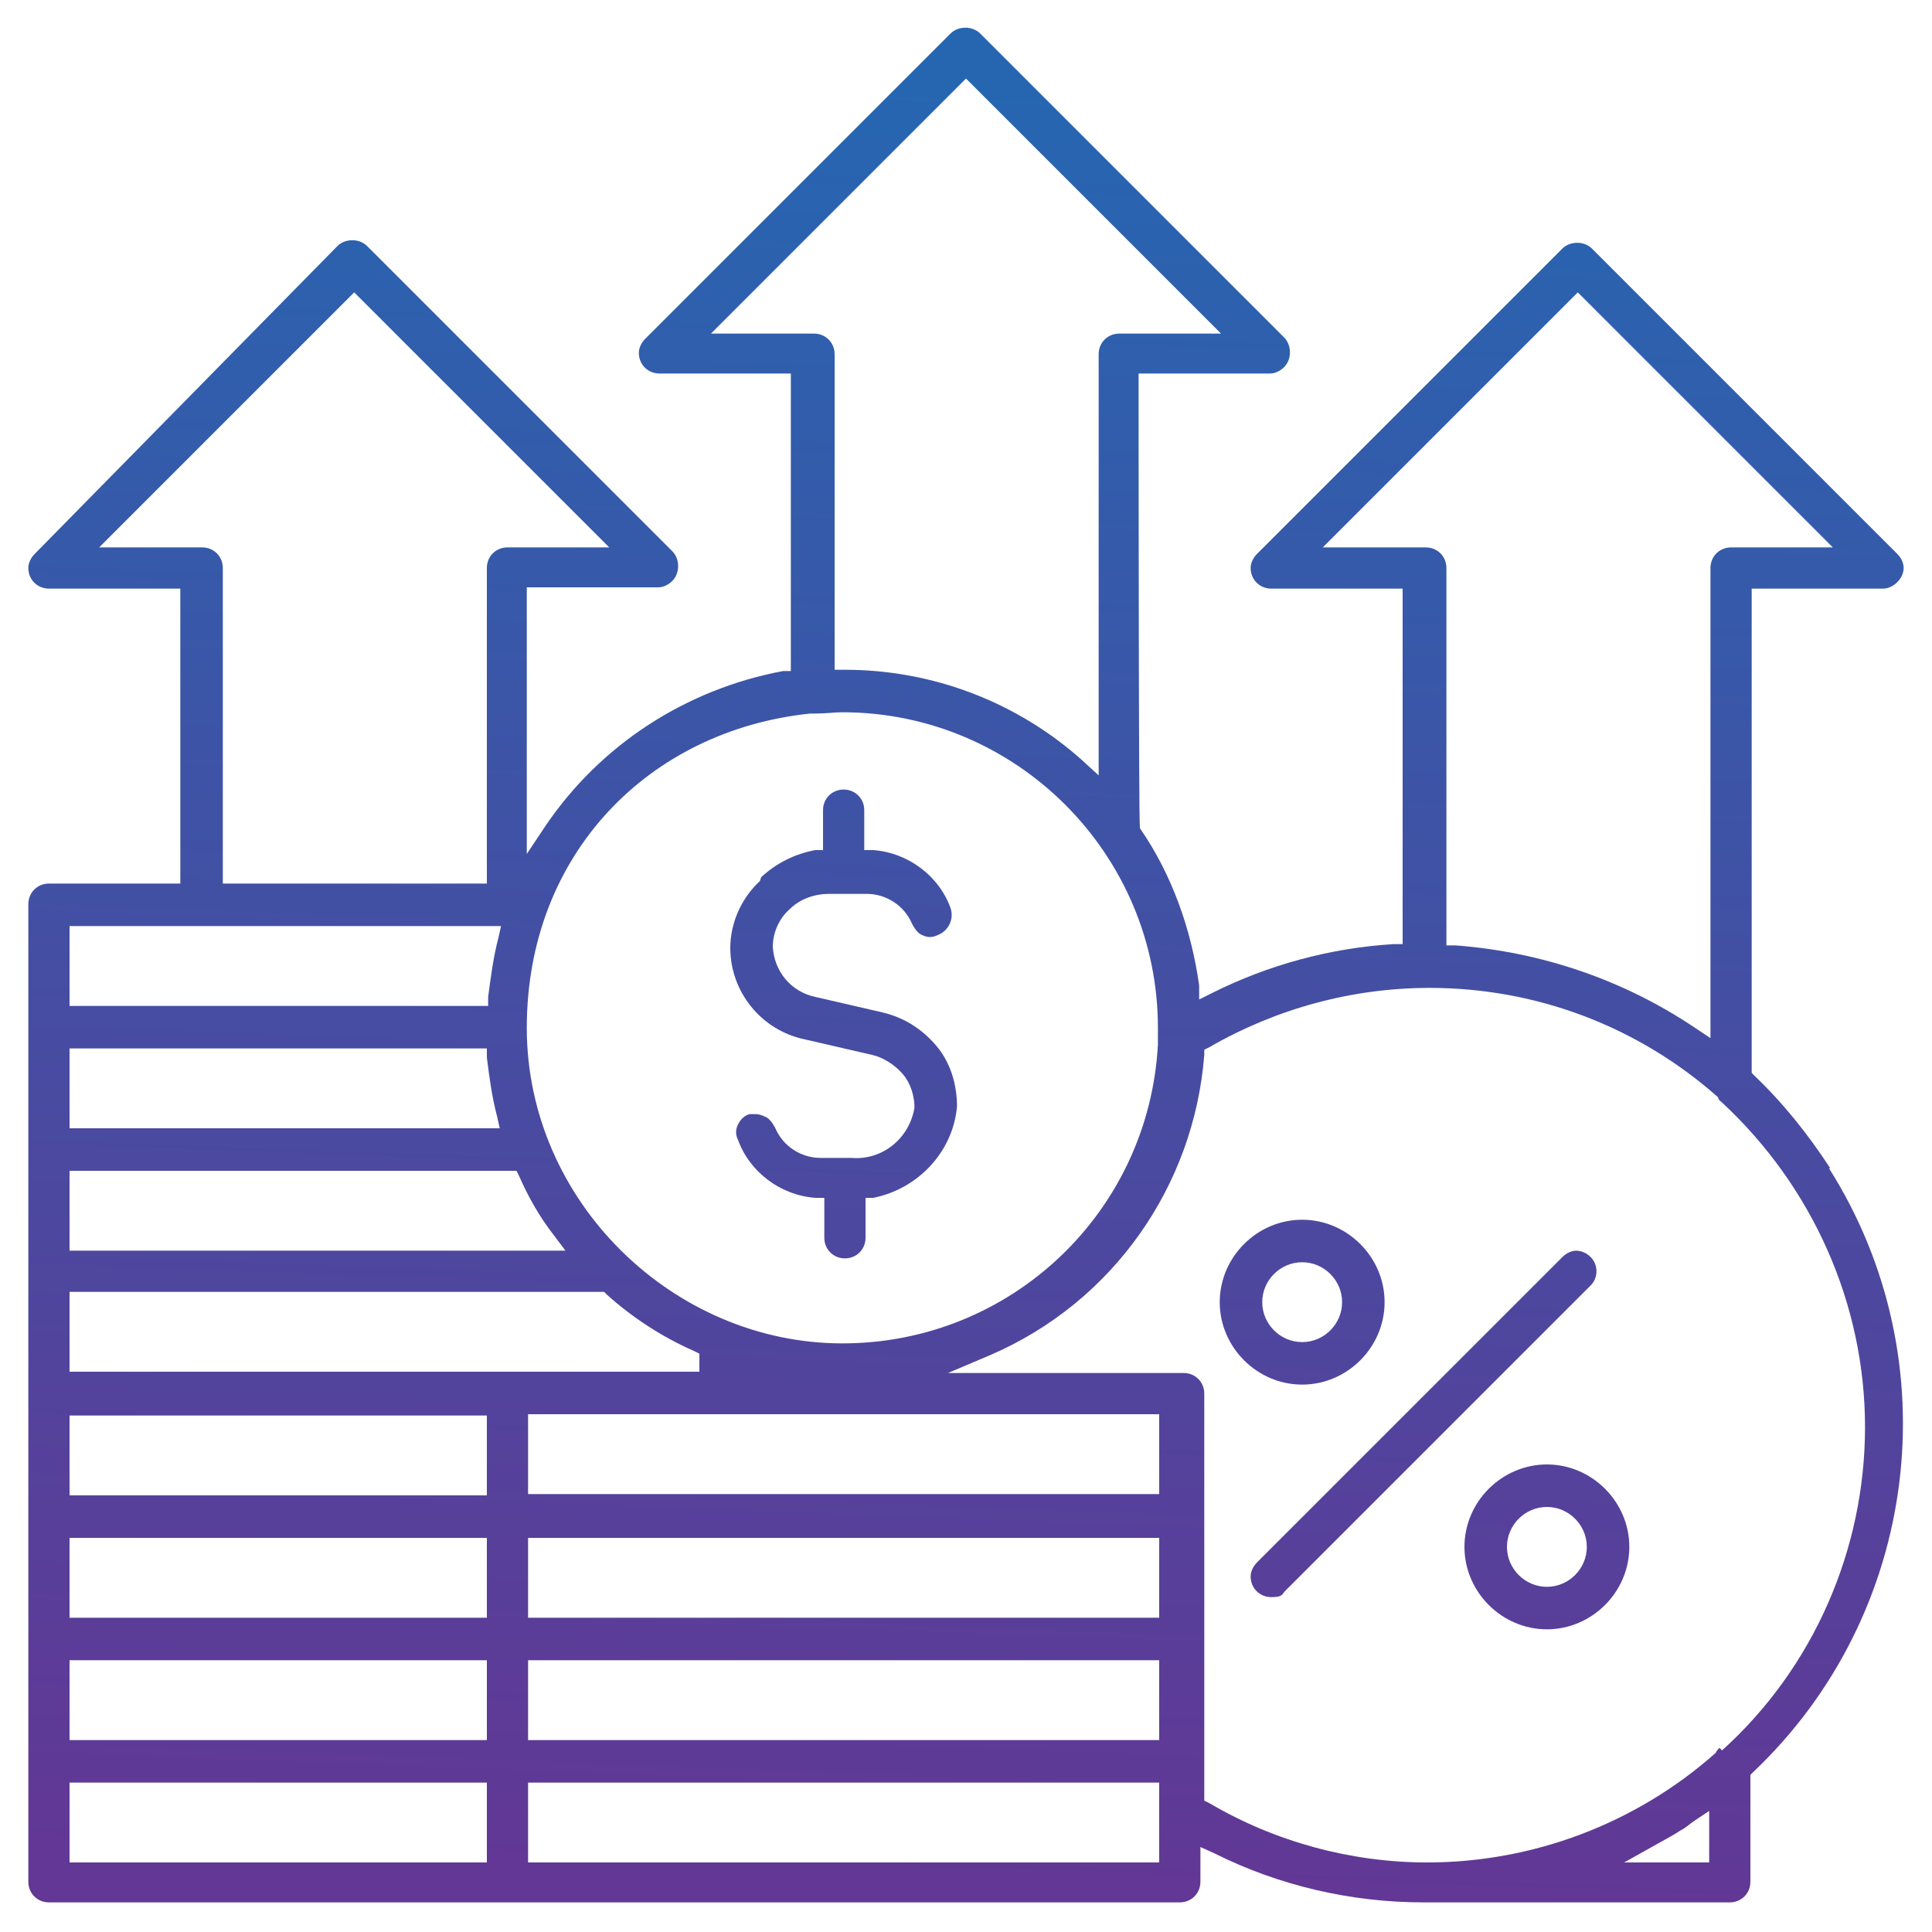 <?xml version="1.0" encoding="UTF-8"?>
<svg id="Layer_1" xmlns="http://www.w3.org/2000/svg" version="1.1" xmlns:xlink="http://www.w3.org/1999/xlink" viewBox="0 0 150 150">
  <!-- Generator: Adobe Illustrator 29.8.0, SVG Export Plug-In . SVG Version: 2.1.1 Build 160)  -->
  <defs>
    <style>
      .st0 {
        fill: url(#linear-gradient2);
      }

      .st1 {
        fill: url(#linear-gradient1);
      }

      .st2 {
        fill: url(#linear-gradient4);
      }

      .st3 {
        fill: url(#linear-gradient3);
      }

      .st4 {
        fill: url(#linear-gradient);
      }
    </style>
    <linearGradient id="linear-gradient" x1="77.6" y1="6.6" x2="72.5" y2="146" gradientUnits="userSpaceOnUse">
      <stop offset="0" stop-color="#2666b1"/>
      <stop offset="1" stop-color="#623795"/>
    </linearGradient>
    <linearGradient id="linear-gradient1" x1="114.3" y1="7.9" x2="109.3" y2="147.3" xlink:href="#linear-gradient"/>
    <linearGradient id="linear-gradient2" x1="104.5" y1="7.6" x2="99.4" y2="147" xlink:href="#linear-gradient"/>
    <linearGradient id="linear-gradient3" x1="124.1" y1="8.3" x2="119.1" y2="147.7" xlink:href="#linear-gradient"/>
    <linearGradient id="linear-gradient4" x1="68.2" y1="6.3" x2="63.1" y2="145.7" xlink:href="#linear-gradient"/>
  </defs>
  <path class="st4" d="M142.1,90.7c-1.7-2.6-3.6-5-5.9-7.2l-.2-.2v-37.6h10.2c.4,0,.8-.2,1.1-.5.3-.3.5-.7.5-1.1s-.2-.8-.5-1.1l-23.7-23.7c-.6-.6-1.7-.6-2.3,0l-23.7,23.7c-.3.3-.5.7-.5,1.1,0,.9.7,1.6,1.6,1.6h10.2v27.6h-.7c-4.9.3-9.7,1.6-14.1,3.8l-1,.5v-1.1c-.6-4.3-2.1-8.6-4.6-12.2v-.2c-.1,0-.1-35.1-.1-35.1h10.2c.4,0,.8-.2,1.1-.5.6-.6.6-1.7,0-2.3L76.1,2.6c-.6-.6-1.7-.6-2.3,0l-23.7,23.7c-.3.3-.5.7-.5,1.1,0,.9.7,1.6,1.6,1.6h10.2v23.1h-.6c-7.5,1.4-14.2,5.7-18.5,12.1l-1.4,2.1v-20.7h10.2c.4,0,.8-.2,1.1-.5.6-.6.6-1.7,0-2.3l-23.7-23.7c-.6-.6-1.7-.6-2.3,0L2.7,43c-.3.3-.5.7-.5,1.1,0,.9.7,1.6,1.6,1.6h10.2v22.9H3.8c-.9,0-1.6.7-1.6,1.6v75.9c0,.9.7,1.6,1.6,1.6h87.8c.9,0,1.6-.7,1.6-1.6v-2.7l1.1.5c5,2.5,10.6,3.8,16.2,3.8h23.8c.9,0,1.6-.7,1.6-1.6v-8.3l.2-.2c12.9-12.2,15.4-31.9,5.9-46.9ZM102.7,42.5l19.8-19.8,19.8,19.8h-7.9c-.9,0-1.6.7-1.6,1.6v36.5l-1.2-.8c-5.5-3.7-11.9-5.9-18.6-6.4h-.7v-29.3c0-.9-.7-1.6-1.6-1.6h-7.9ZM55.2,25.9l19.8-19.8,19.8,19.8h-7.9c-.9,0-1.6.7-1.6,1.6v32.7l-1.2-1.1c-5.1-4.6-11.7-7.1-18.5-7.1h-.8v-24.5c0-.9-.7-1.6-1.6-1.6h-7.9ZM63.1,55.4h0c0,0,.2,0,.2,0,.8,0,1.5-.1,2.1-.1,13.5,0,24.5,11,24.5,24.5v.4c0,.2,0,.5,0,.7h0c0,0,0,.2,0,.2-.7,13-11.4,23.2-24.5,23.2s-24.5-11-24.5-24.5,9.5-23.1,22-24.4ZM7.7,42.5l19.8-19.8,19.8,19.8h-7.9c-.9,0-1.6.7-1.6,1.6v24.5h-20.5v-24.5c0-.9-.7-1.6-1.6-1.6h-7.9ZM5.4,71.9h33.5l-.2.9c-.4,1.5-.6,3.1-.8,4.6v.7H5.4v-6.2ZM5.4,81.4h32.4v.7c.2,1.6.4,3.1.8,4.6l.2.9H5.4v-6.2ZM5.4,90.9h34.7l.2.4c.7,1.6,1.6,3.2,2.7,4.6l.9,1.2H5.4v-6.2ZM5.4,100.3h41.5l.2.2c2,1.8,4.3,3.3,6.8,4.4l.4.2v1.4H5.4v-6.2ZM37.8,144.6H5.4v-6.2h32.4v6.2ZM37.8,135.1H5.4v-6.2h32.4v6.2ZM37.8,125.6H5.4v-6.2h32.4v6.2ZM37.8,116.1H5.4v-6.2h32.4v6.2ZM90,141v3.6h-49v-6.2h49v2.1c0,.2,0,.3,0,.4h0ZM90,135.1h-49v-6.2h49v6.2ZM90,125.6h-49v-6.2h49v6.2ZM90,109.8v6.2h-49v-6.2M132.7,144.6h-6.6l2.5-1.4c.7-.4,1.3-.7,1.9-1.1.4-.2.7-.5,1-.7l1.2-.8v4ZM133.5,135.7h0c-.1.1-.2.2-.3.4h0c-6.2,5.5-14.2,8.5-22.4,8.5h0c-5.9,0-11.8-1.6-16.9-4.6l-.4-.2v-31.6c0-.9-.7-1.6-1.6-1.6h-18.3l3.3-1.4c9.5-4.1,15.8-13.1,16.6-23.3v-.4s.4-.2.4-.2c5.2-3,11.1-4.6,17.1-4.6h0c8.3,0,16.2,3,22.4,8.5h0c0,.2.2.3.3.4h0c7,6.5,11.1,15.6,11.1,25.2,0,9.5-4,18.7-11.1,25.1Z"/>
  <path class="st1" d="M122.4,97.1c-.4,0-.8.2-1.1.5l-23.7,23.7c-.3.3-.5.7-.5,1.1,0,.9.7,1.6,1.6,1.6s.8-.2,1.1-.5l23.7-23.7c.6-.6.6-1.6,0-2.2-.3-.3-.7-.5-1.2-.5Z"/>
  <path class="st0" d="M101.1,107.5c3.5,0,6.4-2.9,6.4-6.4s-2.9-6.4-6.4-6.4-6.4,2.9-6.4,6.4,2.9,6.4,6.4,6.4ZM101.1,98c1.7,0,3.1,1.4,3.1,3.1s-1.4,3.1-3.1,3.1-3.1-1.4-3.1-3.1,1.4-3.1,3.1-3.1Z"/>
  <path class="st3" d="M126.5,120.1c0-3.5-2.9-6.4-6.4-6.4s-6.4,2.9-6.4,6.4,2.9,6.4,6.4,6.4,6.4-2.9,6.4-6.4ZM120.1,123.2c-1.7,0-3.1-1.4-3.1-3.1s1.4-3.1,3.1-3.1,3.1,1.4,3.1,3.1-1.4,3.1-3.1,3.1Z"/>
  <path class="st2" d="M59,68.4c-1.4,1.3-2.3,3.2-2.3,5.2,0,3.4,2.4,6.4,5.8,7.1h0s5.2,1.2,5.2,1.2c.9.2,1.8.8,2.4,1.5.6.7.9,1.7.9,2.6-.4,2.4-2.5,4.1-4.9,3.9h-2.4c-1.5,0-2.9-.9-3.5-2.3-.2-.4-.5-.8-.8-.9-.2-.1-.5-.2-.7-.2s-.4,0-.5,0c-.4.1-.7.4-.9.8-.2.4-.2.8,0,1.2.9,2.5,3.3,4.3,6,4.5h.7v3.1c0,.9.7,1.6,1.6,1.6s1.6-.7,1.6-1.6v-3.1h.6c3.5-.7,6.2-3.6,6.5-7.1,0-1.7-.5-3.4-1.6-4.7-1.1-1.3-2.5-2.2-4.2-2.6l-5.2-1.2c-1.9-.4-3.2-2-3.3-3.9,0-1.1.5-2.2,1.3-2.9.8-.8,1.9-1.2,3.1-1.2h2.9c1.5,0,2.9.9,3.5,2.3.2.4.5.8.8.9.4.2.8.2,1.2,0,.8-.3,1.3-1.2,1-2.1-.9-2.5-3.3-4.3-6-4.5h-.7v-3.1c0-.9-.7-1.6-1.6-1.6s-1.6.7-1.6,1.6v3.1h-.6c-1.6.3-3,1-4.2,2.1Z"/>
</svg>